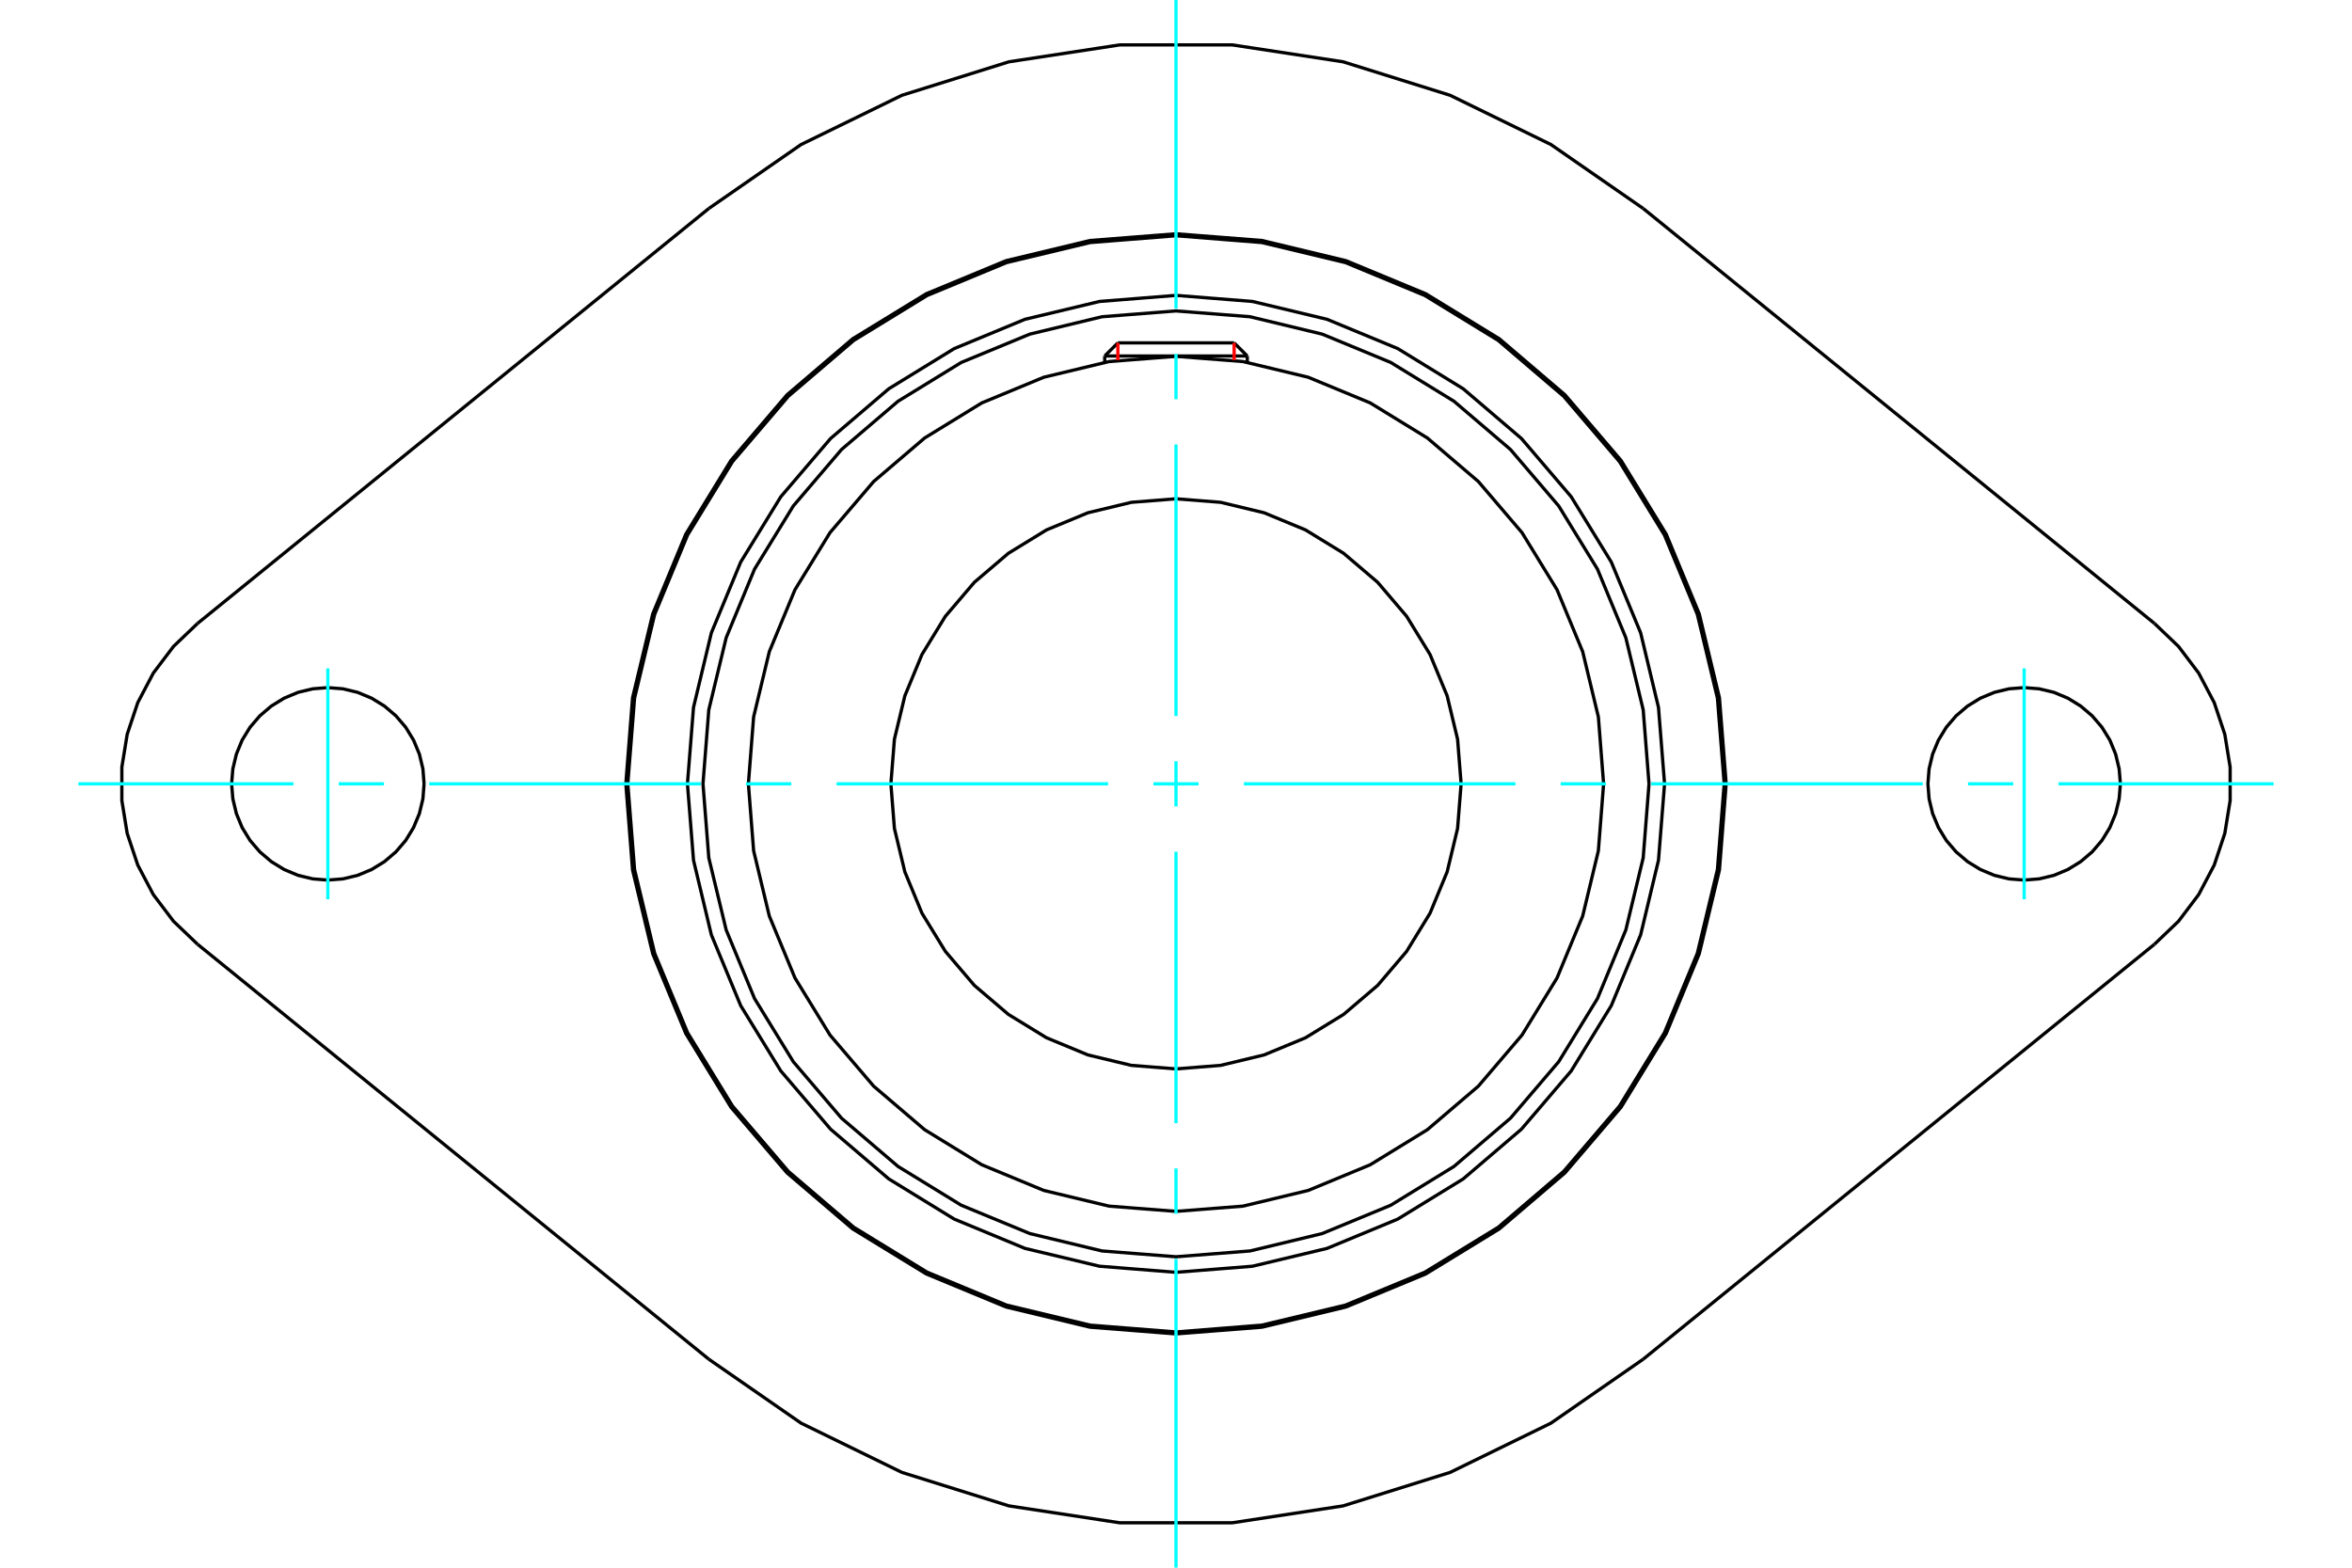 <?xml version="1.0" standalone="no"?>
<!DOCTYPE svg PUBLIC "-//W3C//DTD SVG 1.1//EN"
	"http://www.w3.org/Graphics/SVG/1.1/DTD/svg11.dtd">
<svg xmlns="http://www.w3.org/2000/svg" height="100%" width="100%" viewBox="0 0 36000 24000">
	<rect x="-1800" y="-1200" width="39600" height="26400" style="fill:#FFF"/>
	<g style="fill:none; fill-rule:evenodd" transform="matrix(1 0 0 1 0 0)">
		<g style="fill:none; stroke:#000; stroke-width:50; shape-rendering:geometricPrecision">
			<polyline points="25478,12000 25385,10830 25112,9689 24663,8605 24049,7605 23287,6713 22395,5951 21395,5337 20311,4888 19170,4615 18000,4522 16830,4615 15689,4888 14605,5337 13605,5951 12713,6713 11951,7605 11337,8605 10888,9689 10615,10830 10522,12000 10615,13170 10888,14311 11337,15395 11951,16395 12713,17287 13605,18049 14605,18663 15689,19112 16830,19385 18000,19478 19170,19385 20311,19112 21395,18663 22395,18049 23287,17287 24049,16395 24663,15395 25112,14311 25385,13170 25478,12000"/>
			<polyline points="26391,12000 26287,10687 25980,9407 25476,8191 24788,7068 23933,6067 22932,5212 21809,4524 20593,4020 19313,3713 18000,3609 16687,3713 15407,4020 14191,4524 13068,5212 12067,6067 11212,7068 10524,8191 10020,9407 9713,10687 9609,12000 9713,13313 10020,14593 10524,15809 11212,16932 12067,17933 13068,18788 14191,19476 15407,19980 16687,20287 18000,20391 19313,20287 20593,19980 21809,19476 22932,18788 23933,17933 24788,16932 25476,15809 25980,14593 26287,13313 26391,12000"/>
			<polyline points="25240,12000 25151,10867 24885,9763 24451,8713 23857,7745 23119,6881 22255,6143 21287,5549 20237,5115 19133,4849 18000,4760 16867,4849 15763,5115 14713,5549 13745,6143 12881,6881 12143,7745 11549,8713 11115,9763 10849,10867 10760,12000 10849,13133 11115,14237 11549,15287 12143,16255 12881,17119 13745,17857 14713,18451 15763,18885 16867,19151 18000,19240 19133,19151 20237,18885 21287,18451 22255,17857 23119,17119 23857,16255 24451,15287 24885,14237 25151,13133 25240,12000"/>
			<polyline points="24545,12000 24465,10976 24225,9977 23832,9028 23295,8153 22628,7372 21847,6705 20972,6168 20023,5775 19024,5535 18000,5455 16976,5535 15977,5775 15028,6168 14153,6705 13372,7372 12705,8153 12168,9028 11775,9977 11535,10976 11455,12000 11535,13024 11775,14023 12168,14972 12705,15847 13372,16628 14153,17295 15028,17832 15977,18225 16976,18465 18000,18545 19024,18465 20023,18225 20972,17832 21847,17295 22628,16628 23295,15847 23832,14972 24225,14023 24465,13024 24545,12000"/>
			<polyline points="22364,12000 22310,11317 22150,10652 21888,10019 21530,9435 21086,8914 20565,8470 19981,8112 19348,7850 18683,7690 18000,7636 17317,7690 16652,7850 16019,8112 15435,8470 14914,8914 14470,9435 14112,10019 13850,10652 13690,11317 13636,12000 13690,12683 13850,13348 14112,13981 14470,14565 14914,15086 15435,15530 16019,15888 16652,16150 17317,16310 18000,16364 18683,16310 19348,16150 19981,15888 20565,15530 21086,15086 21530,14565 21888,13981 22150,13348 22310,12683 22364,12000"/>
			<line x1="19091" y1="5450" x2="16909" y2="5450"/>
			<line x1="17110" y1="5249" x2="18890" y2="5249"/>
			<line x1="17110" y1="5249" x2="16909" y2="5450"/>
			<line x1="19091" y1="5450" x2="18890" y2="5249"/>
			<line x1="16909" y1="5450" x2="16909" y2="5546"/>
			<line x1="19091" y1="5546" x2="19091" y2="5450"/>
			<polyline points="26421,12000 26318,10683 26009,9398 25503,8177 24813,7050 23955,6045 22950,5187 21823,4497 20602,3991 19317,3682 18000,3579 16683,3682 15398,3991 14177,4497 13050,5187 12045,6045 11187,7050 10497,8177 9991,9398 9682,10683 9579,12000 9682,13317 9991,14602 10497,15823 11187,16950 12045,17955 13050,18813 14177,19503 15398,20009 16683,20318 18000,20421 19317,20318 20602,20009 21823,19503 22950,18813 23955,17955 24813,16950 25503,15823 26009,14602 26318,13317 26421,12000"/>
			<polyline points="32455,12000 32436,11770 32382,11545 32294,11331 32173,11134 32023,10959 31847,10809 31650,10688 31437,10599 31212,10545 30982,10527 30751,10545 30527,10599 30313,10688 30116,10809 29940,10959 29790,11134 29670,11331 29581,11545 29527,11770 29509,12000 29527,12230 29581,12455 29670,12669 29790,12866 29940,13041 30116,13191 30313,13312 30527,13401 30751,13455 30982,13473 31212,13455 31437,13401 31650,13312 31847,13191 32023,13041 32173,12866 32294,12669 32382,12455 32436,12230 32455,12000"/>
			<polyline points="6491,12000 6473,11770 6419,11545 6330,11331 6210,11134 6060,10959 5884,10809 5687,10688 5473,10599 5249,10545 5018,10527 4788,10545 4563,10599 4350,10688 4153,10809 3977,10959 3827,11134 3706,11331 3618,11545 3564,11770 3545,12000 3564,12230 3618,12455 3706,12669 3827,12866 3977,13041 4153,13191 4350,13312 4563,13401 4788,13455 5018,13473 5249,13455 5473,13401 5687,13312 5884,13191 6060,13041 6210,12866 6330,12669 6419,12455 6473,12230 6491,12000"/>
			<polyline points="25150,3191 23739,2213 22196,1459 20557,946 18859,687 17141,687 15443,946 13804,1459 12261,2213 10850,3191"/>
			<line x1="25150" y1="3191" x2="32976" y2="9544"/>
			<polyline points="32976,14456 33345,14103 33653,13696 33891,13244 34053,12759 34135,12255 34135,11745 34053,11241 33891,10756 33653,10304 33345,9897 32976,9544"/>
			<line x1="32976" y1="14456" x2="25150" y2="20809"/>
			<polyline points="10850,20809 12261,21787 13804,22541 15443,23054 17141,23313 18859,23313 20557,23054 22196,22541 23739,21787 25150,20809"/>
			<line x1="10850" y1="20809" x2="3024" y2="14456"/>
			<polyline points="3024,9544 2655,9897 2347,10304 2109,10756 1947,11241 1865,11745 1865,12255 1947,12759 2109,13244 2347,13696 2655,14103 3024,14456"/>
			<line x1="3024" y1="9544" x2="10850" y2="3191"/>
		</g>
		<g style="fill:none; stroke:#0FF; stroke-width:50; shape-rendering:geometricPrecision">
			<line x1="18000" y1="24000" x2="18000" y2="19274"/>
			<line x1="18000" y1="18581" x2="18000" y2="17888"/>
			<line x1="18000" y1="17195" x2="18000" y2="13039"/>
			<line x1="18000" y1="12346" x2="18000" y2="11654"/>
			<line x1="18000" y1="10961" x2="18000" y2="6805"/>
			<line x1="18000" y1="6112" x2="18000" y2="5419"/>
			<line x1="18000" y1="4726" x2="18000" y2="0"/>
			<line x1="1200" y1="12000" x2="4492" y2="12000"/>
			<line x1="5185" y1="12000" x2="5877" y2="12000"/>
			<line x1="6570" y1="12000" x2="10726" y2="12000"/>
			<line x1="11419" y1="12000" x2="12112" y2="12000"/>
			<line x1="12805" y1="12000" x2="16961" y2="12000"/>
			<line x1="17654" y1="12000" x2="18346" y2="12000"/>
			<line x1="19039" y1="12000" x2="23195" y2="12000"/>
			<line x1="23888" y1="12000" x2="24581" y2="12000"/>
			<line x1="25274" y1="12000" x2="29430" y2="12000"/>
			<line x1="30123" y1="12000" x2="30815" y2="12000"/>
			<line x1="31508" y1="12000" x2="34800" y2="12000"/>
			<line x1="5018" y1="10233" x2="5018" y2="13767"/>
			<line x1="30982" y1="13767" x2="30982" y2="10233"/>
		</g>
		<g style="fill:none; stroke:#F00; stroke-width:50; shape-rendering:geometricPrecision">
			<line x1="17110" y1="5249" x2="17110" y2="5515"/>
			<line x1="18890" y1="5515" x2="18890" y2="5249"/>
		</g>
	</g>
</svg>
